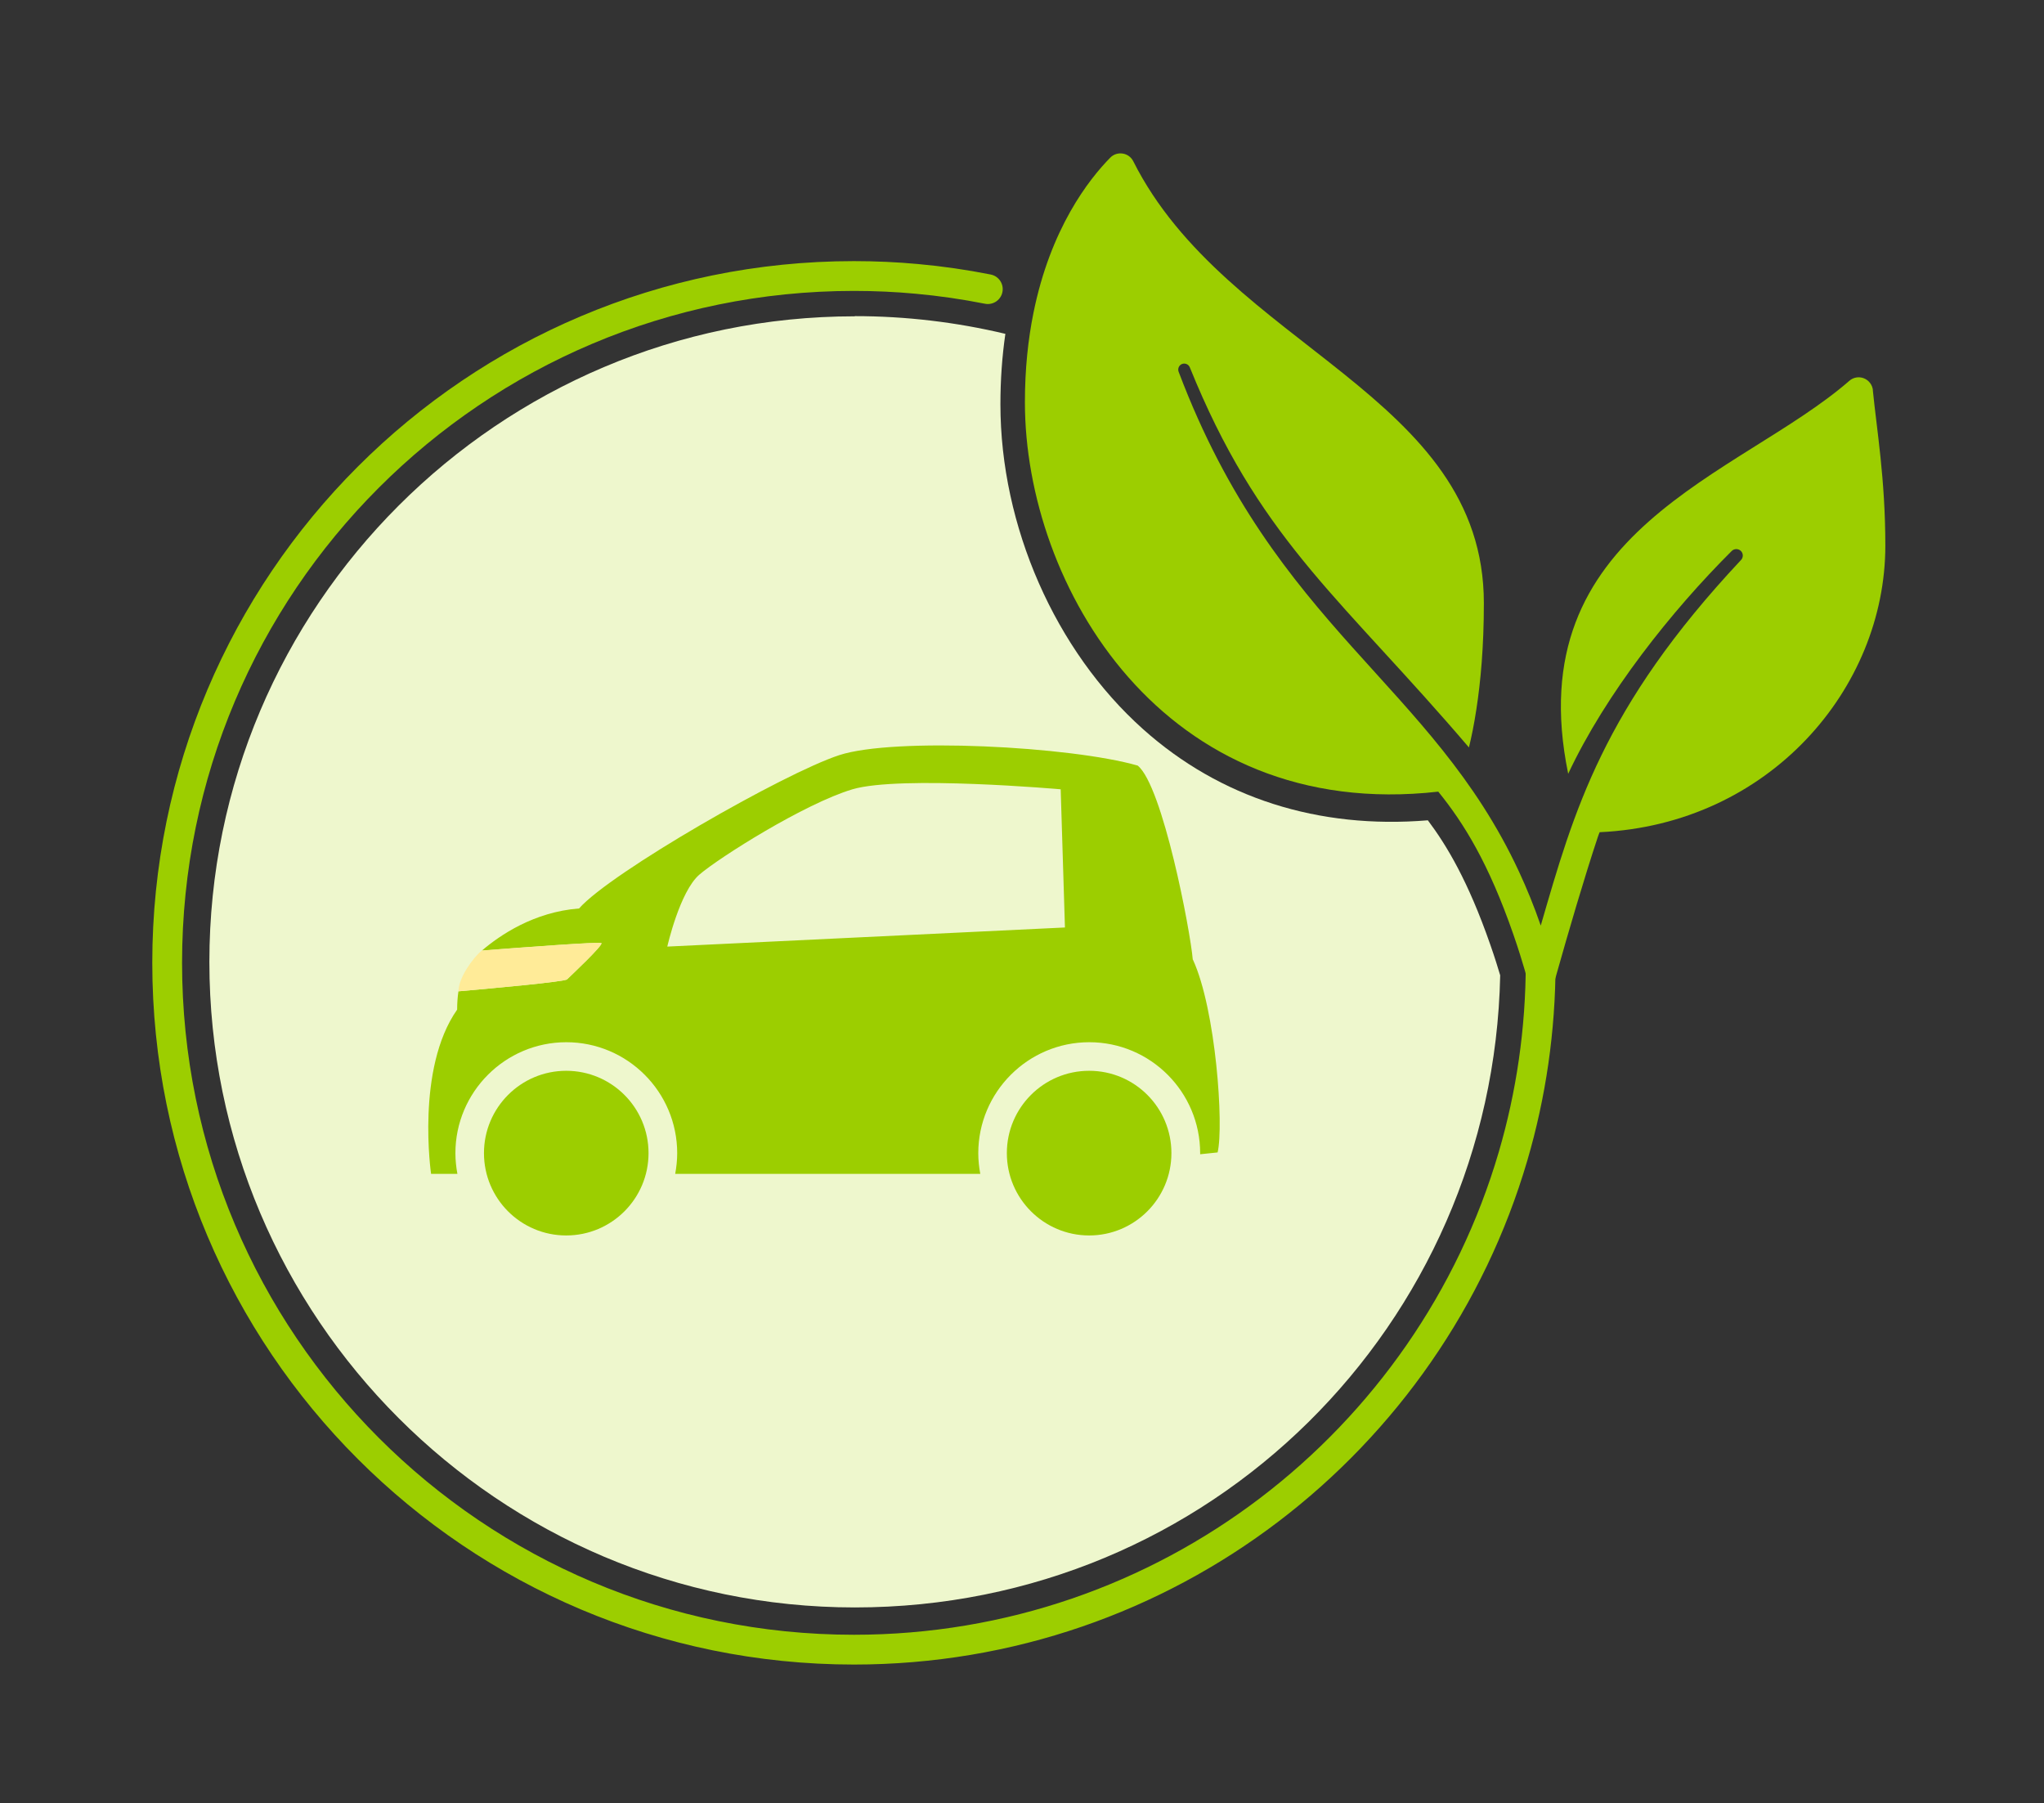 <?xml version="1.0" encoding="UTF-8"?>
<svg id="Layer_1" data-name="Layer 1" xmlns="http://www.w3.org/2000/svg" viewBox="0 0 235.37 207.6">
  <rect x="0" y="0" width="235.37" height="207.6" fill="#333333" stroke="none"/>
  <defs>
    <style>
      .cls-1, .cls-2 {
        fill: none;
      }

      .cls-3 {
        fill: #ffeb98;
      }

      .cls-4 {
        fill: #9cce00;
      }

      .cls-2 {
        stroke: #9cce00;
        stroke-linecap: round;
        stroke-miterlimit: 10;
        stroke-width: 3.43px;
      }

      .cls-5 {
        fill: #eef7cd;
      }
    </style>
  </defs>
  <path class="cls-5" d="M98.44,36.42c-40.99,0-74.33,33.35-74.33,74.33s33.34,74.33,74.33,74.33,73.48-32.61,74.31-72.78c-.25-.84-.62-2.05-1.14-3.53-2.55-7.33-5.02-11.43-7.19-14.32-12.61,1.04-23.93-2.57-32.79-10.49-10.13-9.05-16.43-23.39-16.43-37.41,0-2.78.19-5.5.57-8.11-5.66-1.35-11.48-2.04-17.34-2.04Z"/>
  <g>
    <g>
      <path class="cls-1" d="M137,42.29c-.14-.36-.54-.53-.9-.39-.35.14-.52.54-.39.89.02.04.03.09.05.13.66.37,1.32.74,1.97,1.13-.24-.58-.49-1.16-.73-1.76Z"/>
      <path class="cls-4" d="M215.67,44.93c-.06-.61-.46-1.14-1.03-1.37-.57-.23-1.23-.12-1.69.29-12.63,11-38.16,17.1-32.37,45.24,4.33-9.23,11.9-18.75,18.83-25.65.28-.28.74-.29,1.04-.02.3.28.32.76.03,1.06l-.02.02c-15.93,17-19.22,28.91-23.04,42.07-.76-2.21-1.6-4.26-2.5-6.2-10.07-21.68-28-28.02-39.15-57.44-.02-.04-.03-.09-.05-.13-.13-.35.04-.75.39-.89.36-.14.76.04.9.39.24.6.49,1.18.73,1.76,7.89,18.56,17.06,25.19,31.41,42,.3-1.22.6-2.69.86-4.41.49-3.18.86-7.22.86-12.2,0-24.05-29.58-29.42-40.37-50.88-.24-.48-.69-.81-1.22-.89-.53-.08-1.06.09-1.43.47-2.46,2.5-6.89,8.15-8.85,17.9-.61,3.02-.98,6.43-.98,10.27,0,21.04,15.88,48.41,47.6,44.83,2.97,3.67,5.8,8.25,8.64,16.42.61,1.75,1.04,3.18,1.31,4.1.01.05.03.1.04.14.22.77.41,2.21,1.86,2.22,0,0,0,0,0,0,0,0,0,0,0,0s0,0,0,0c0,0,0,0,0,0,1.32,0,1.55-1.08,1.8-1.98,1.31-4.66,3.17-11.01,4.72-15.67.06-.19.14-.38.21-.56,19.53-.9,32.9-16.55,32.9-32.99,0-7.71-1-13.42-1.44-17.91Z"/>
    </g>
    <path class="cls-2" d="M177.41,110.86c0,7.73-1.11,15.21-3.18,22.27-9.62,32.83-39.96,56.81-75.9,56.81-43.67,0-79.08-35.41-79.08-79.08S54.65,31.78,98.33,31.78c2.44,0,4.86.11,7.24.33,2.77.25,5.5.65,8.18,1.18"/>
    <g>
      <g>
        <path class="cls-4" d="M74.68,132.77c0,5.23-4.24,9.48-9.48,9.48s-9.47-4.25-9.47-9.48,4.24-9.48,9.47-9.48,9.48,4.24,9.48,9.48Z"/>
        <path class="cls-4" d="M134.89,132.77c0,5.23-4.24,9.48-9.47,9.48s-9.48-4.25-9.48-9.48,4.24-9.48,9.48-9.48,9.47,4.24,9.47,9.48Z"/>
        <path class="cls-4" d="M137.35,110.49c-.27-3.28-3.46-20-6.34-22.34-7.71-2.22-28.02-3.28-34.38-1.2-6.36,2.08-26.33,13.52-29.95,17.65-5.2.4-9.12,3.08-11.19,4.85,4.53-.35,13.59-1.03,13.76-.86.23.23-3.58,3.81-3.95,4.17-.28.28-8.46,1.02-12.51,1.38-.1.67-.15,1.37-.15,2.11-4.78,6.8-3,18.91-3,18.91h3.03c-.14-.77-.23-1.57-.23-2.38,0-7.04,5.73-12.78,12.77-12.78s12.77,5.73,12.77,12.78c0,.82-.09,1.61-.23,2.38h35.13c-.14-.77-.23-1.57-.23-2.38,0-7.04,5.73-12.78,12.78-12.78s12.77,5.73,12.77,12.78c0,.04,0,.08,0,.12l2.01-.21c.73-3.03-.19-16.43-2.84-22.19ZM76.84,108.99s1.43-6.34,3.7-8.29c2.27-1.96,12.12-8.18,17.62-9.82,5.51-1.63,23.98,0,23.98,0l.49,15.91-45.79,2.2Z"/>
      </g>
      <path class="cls-3" d="M69.25,108.59c.23.23-3.58,3.81-3.95,4.17-.28.28-8.46,1.02-12.51,1.38,0-1.53,1.68-3.89,2.7-4.7,4.53-.35,13.59-1.03,13.76-.86Z"/>
    </g>
  </g>
</svg>